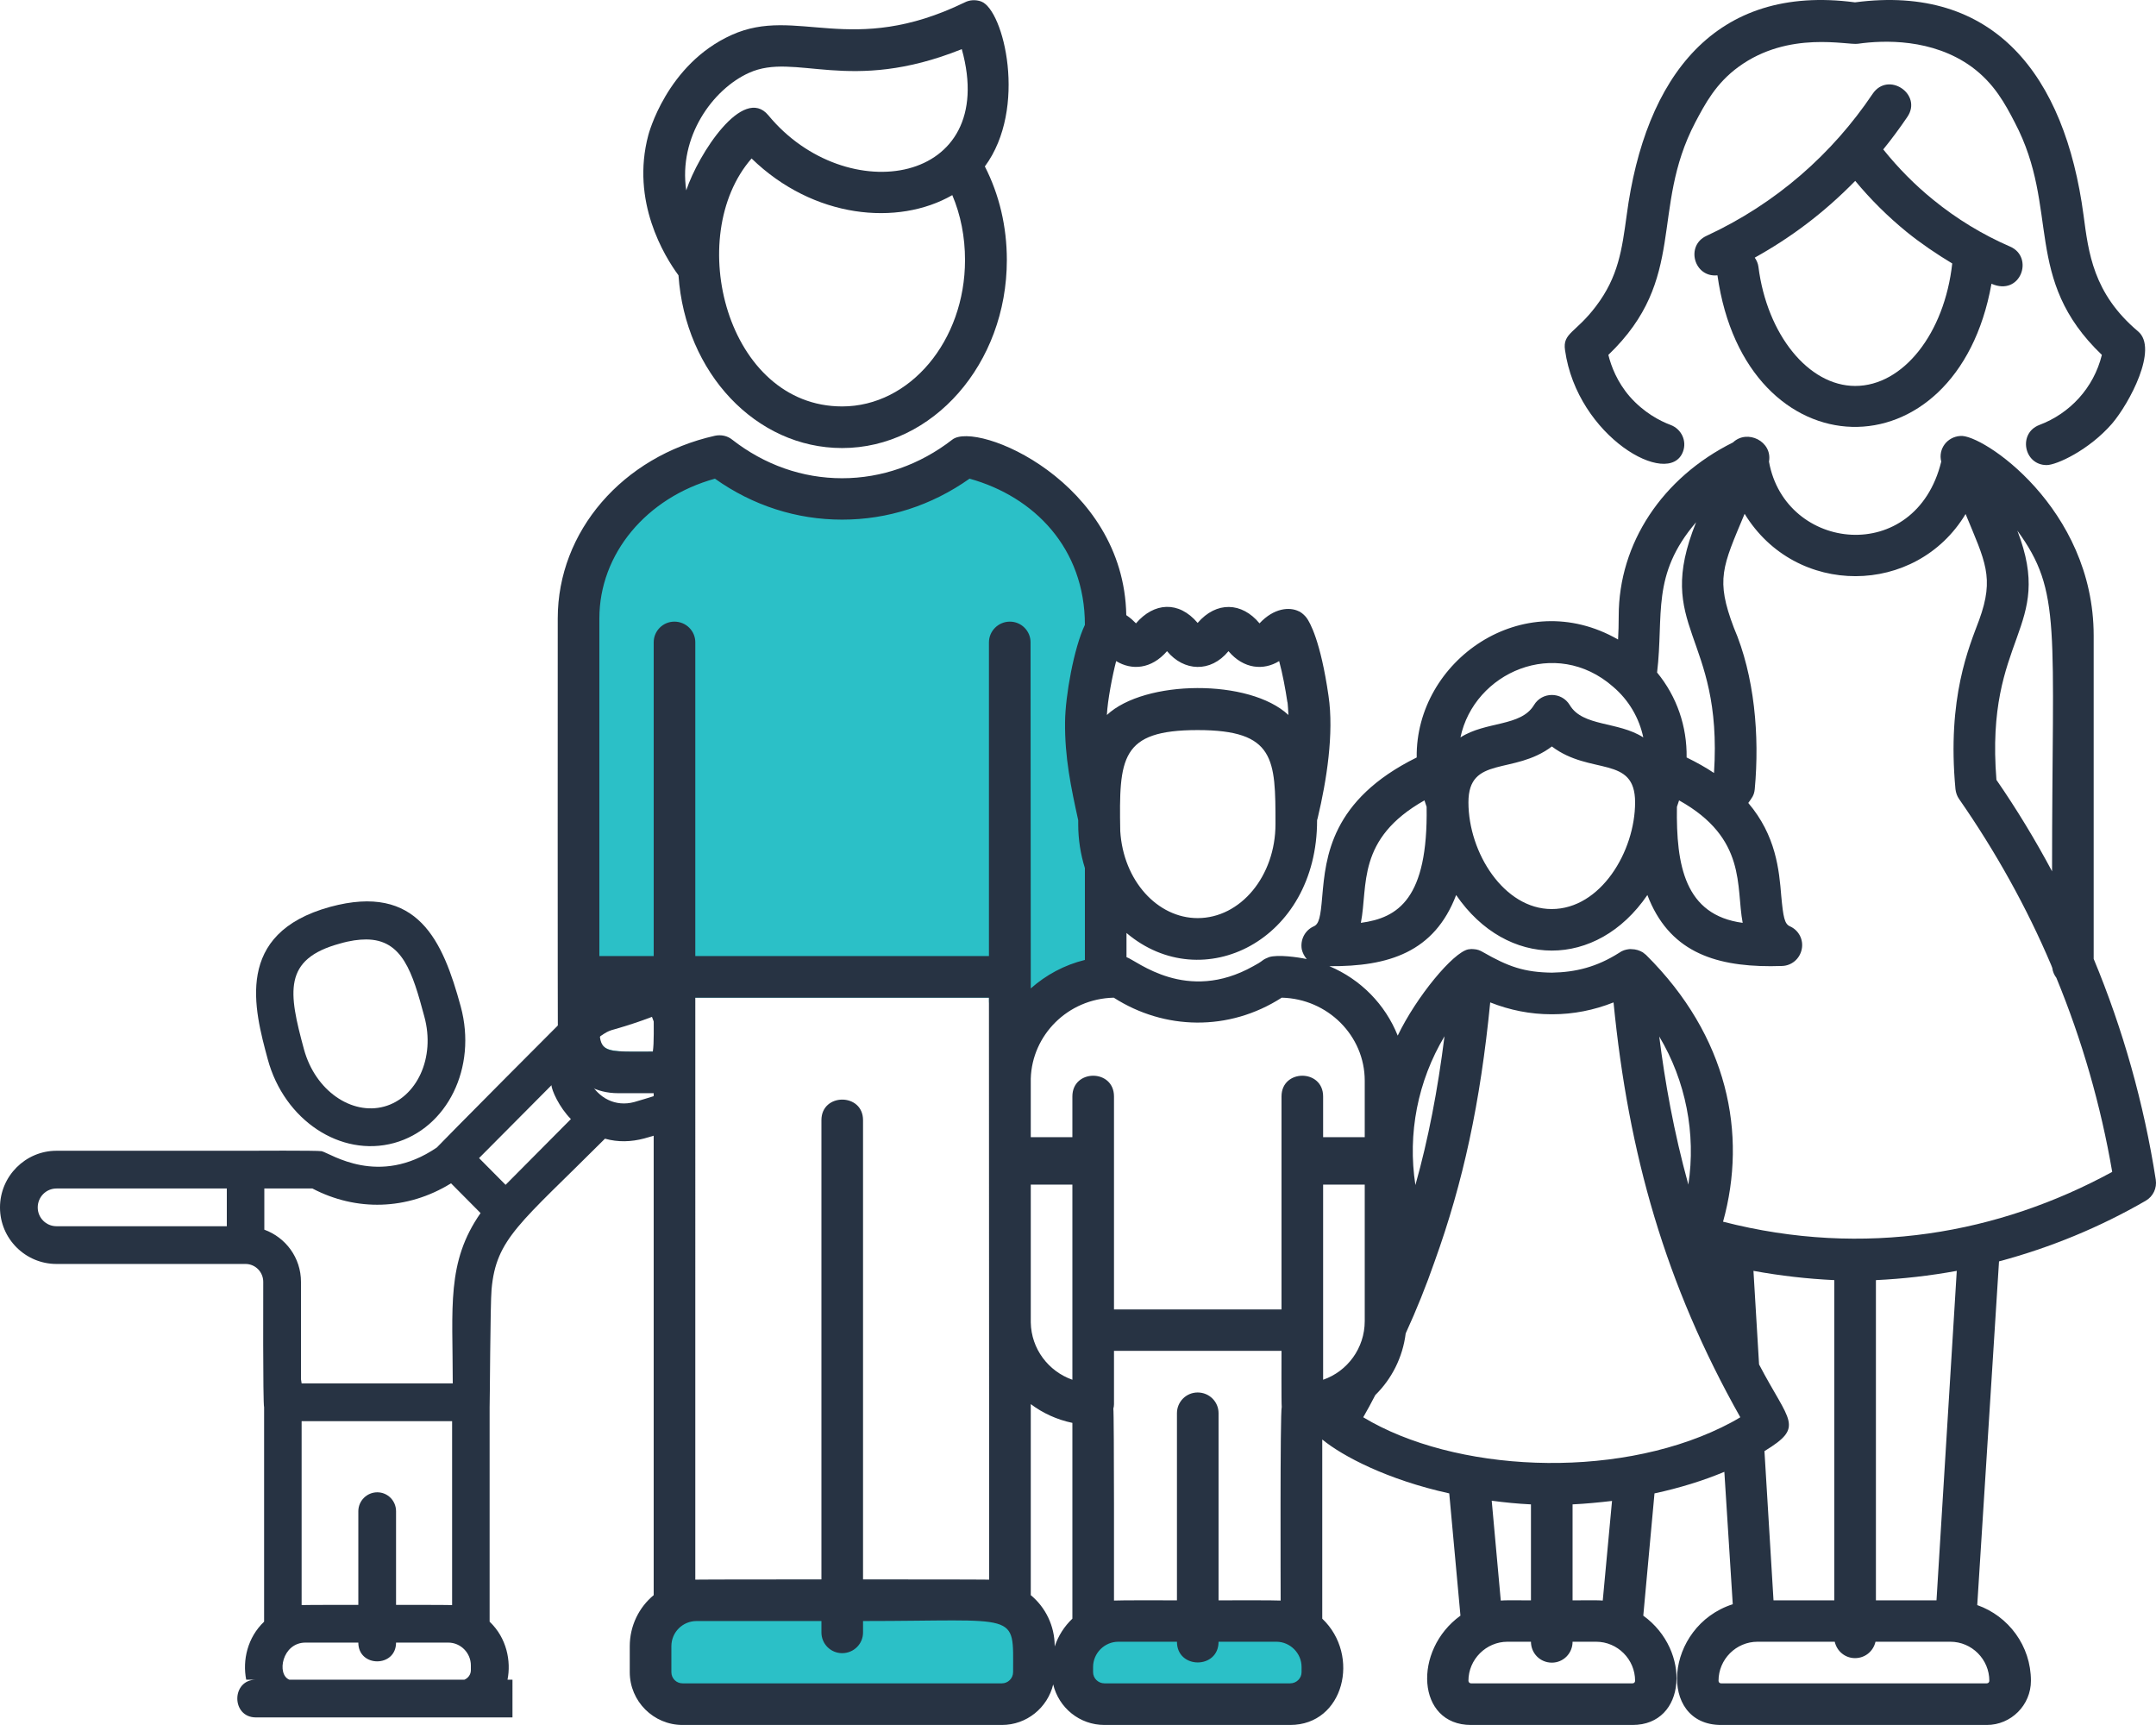 <svg enable-background="new 0 0 100.001 79.999" height="79.999" viewBox="0 0 100.001 79.999" width="100.001" xmlns="http://www.w3.org/2000/svg"><path d="m32.22 49.539c-.08-.44-.48-.77-.94-.77-4.01 0-3.48.29-3.48-2.5h18.07c0 .14 0 .24.03.38l5.38-1.14v-16.83c0-3.63-2.79-6.7-6.52-7.53-3.5 2.7-8.05 2.6-11.39 0-3.73.83-6.53 3.9-6.53 7.53v19.4c0 .91.83 1.66 1.83 1.66 3.07 0 2.34.05 3.55-.2z" fill="#2bc0c7"/><path d="m45.82 74.219h-13.51c-1.18 0-2.14.95-2.14 2.13v1.2c0 .82.67 1.49 1.49 1.49h14.8c.83 0 1.49-.67 1.49-1.49v-1.2c0-1.18-.95-2.13-2.13-2.13z" fill="#2bc0c7"/><path d="m59.2 75.179h-7.33c-1.18 0-2.13.95-2.13 2.13v.24c0 .82.66 1.49 1.49 1.49h8.61c2.19 0 1.97-3.86-.64-3.86z" fill="#2bc0c7"/><g fill="#273343"><path clip-rule="evenodd" d="m34.74 3.379c2.16-.98 4.62 1.01 9.87-1.1 1.76 6.31-5.37 7.43-8.97 3.07-1.17-1.42-3.25 1.79-3.81 3.48-.37-2.47 1.22-4.69 2.91-5.45zm4.32 15.47c-5.35 0-7.36-7.88-4.2-11.5 2.87 2.79 6.79 3.15 9.31 1.7.39.92.59 1.94.59 3.01 0 3.74-2.55 6.79-5.7 6.79zm0 1.93c4.21 0 7.64-3.91 7.64-8.72 0-1.55-.35-3.03-1.02-4.34 1.99-2.69.88-7.26-.17-7.65-.25-.09-.52-.08-.76.04-5.29 2.57-7.79.15-10.81 1.51-3.03 1.36-3.87 4.65-3.87 4.65-.82 3.07.75 5.62 1.4 6.5.31 4.52 3.59 8.01 7.59 8.01z" fill-rule="evenodd"/><path d="m78.06 20.949c.19-.5-.07-1.05-.57-1.24-.51-.19-1.25-.58-1.9-1.32-.58-.67-.86-1.4-.99-1.93 3.7-3.55 1.91-6.73 4.03-10.78.45-.85.95-1.81 2.01-2.58 2.33-1.7 5.06-.99 5.54-1.07 1.19-.17 3.45-.25 5.27 1.07 1.05.77 1.56 1.73 2 2.58 2.12 4.03.34 7.24 4.04 10.78-.38 1.54-1.49 2.72-2.9 3.25-1 .38-.72 1.86.34 1.86.45 0 1.95-.68 3.03-1.92.81-.95 2.16-3.48 1.21-4.28-2.09-1.76-2.3-3.66-2.53-5.39-.87-6.51-4.16-10.72-10.6-9.87-6.49-.86-9.74 3.45-10.59 9.87-.22 1.59-.38 2.85-1.43 4.23-.94 1.24-1.55 1.23-1.43 2.03.56 4.01 4.82 6.43 5.47 4.71z"/><path clip-rule="evenodd" d="m88.44 10.759c.67.54 1.38 1.02 2.11 1.46-.36 3.25-2.28 5.68-4.5 5.68-2.16 0-4.09-2.37-4.49-5.53-.02-.15-.08-.29-.17-.42 1.67-.93 3.19-2.06 4.66-3.56.72.87 1.52 1.66 2.39 2.37zm-1.58-6.41c-1.87 2.78-4.47 5.09-7.71 6.59-.98.45-.58 1.94.51 1.83 1.3 9.19 11.1 9.42 12.71.39 1.35.6 1.99-1.23.87-1.72-1.29-.56-2.49-1.29-3.58-2.18-.85-.69-1.62-1.47-2.31-2.33.39-.48.76-.98 1.12-1.51.71-1.05-.89-2.13-1.61-1.07z" fill-rule="evenodd"/><path clip-rule="evenodd" d="m79.92 56.659c1.13-4.07.23-8.6-3.57-12.37l-.15-.12c-.15-.09-.33-.15-.53-.15-.06-.01-.04 0-.11 0-.16.02-.31.06-.46.17-1.04.66-2.02.9-3.12.92-1.28-.02-2.01-.27-3.21-.96-.12-.07-.24-.12-.41-.13-.09-.01-.13-.01-.26.01-.7.14-2.4 2.19-3.27 4-.58-1.45-1.72-2.61-3.17-3.22 2.75.02 4.87-.65 5.88-3.3 2.35 3.43 6.52 3.44 8.87 0 .98 2.57 3.03 3.3 5.72 3.3l.52-.01c.45-.01.83-.33.92-.78.09-.44-.14-.88-.55-1.06-.25-.11-.31-.43-.4-1.4-.1-1.21-.24-2.8-1.53-4.32.16-.23.27-.34.3-.64.23-2.48-.01-5.26-.97-7.49-.85-2.24-.53-2.82.5-5.28 2.37 3.88 7.95 3.83 10.25.01.9 2.19 1.35 2.93.63 4.91-.46 1.24-1.5 3.59-1.1 7.85.02.16.07.32.17.46 1.69 2.43 3.14 5.03 4.27 7.7l.05.13c.02.17.09.33.19.46 1.19 2.89 2.06 5.91 2.59 9-5.23 2.85-11.48 4-18.05 2.31zm12.35 21.29c0 .07-.05.12-.12.12h-12.32c-.07 0-.12-.05-.12-.12 0-.99.81-1.81 1.81-1.81h3.58c.1.44.48.76.94.76.47 0 .85-.32.95-.76h3.47c1 0 1.81.82 1.81 1.81zm-13.96-23.01c-.68-2.46-1.09-4.79-1.35-6.87 1.23 2.06 1.71 4.51 1.35 6.87zm6.77 19.28h-2.82l-.42-6.92c1.88-1.15 1.16-1.32-.25-4.02l-.26-4.34c1.26.23 2.5.37 3.75.43zm1.93 0v-14.85c1.24-.06 2.49-.2 3.75-.43l-.94 15.28zm-7.16-8.02c-5.05 2.45-12.41 2.07-16.62-.47.19-.33.38-.68.56-1.03.76-.75 1.27-1.74 1.41-2.86.5-1.09.95-2.21 1.34-3.33 1.33-3.69 2.12-7.35 2.58-12.02.91.36 1.86.55 2.84.55h.02.02c.98 0 1.93-.19 2.84-.55.69 7.03 2.4 13.07 5.88 19.24-.28.17-.56.32-.87.47zm-6.91 8.02v-4.45c.62-.03 1.23-.09 1.83-.16l-.43 4.62c-.29-.02-.3-.01-1.4-.01zm2.78 3.85h-7.49c-.06 0-.12-.05-.12-.12 0-.99.82-1.81 1.81-1.81h1.09c0 .54.43.97.97.97.53 0 .96-.43.96-.97h1.09c1 0 1.81.82 1.81 1.81 0 .07-.05.12-.12.12zm-6.53-8.47c.6.08 1.2.14 1.82.17v4.45c-1.1 0-1.1-.01-1.4.01zm-12.67 4.62v-8.68c0-.53-.43-.96-.97-.96-.53 0-.96.43-.96.96v8.68c-.27 0-2.68-.01-2.92.01 0-.18.01-8.72-.03-8.9.02-.07.03-.14.03-.21v-2.47h7.77c0 .16-.01 2.45.01 2.6-.08.26-.05 8.71-.05 8.98-.24-.02-2.61-.01-2.88-.01zm3.85 3.33c0 .29-.24.52-.53.52h-8.61c-.29 0-.53-.23-.53-.52v-.24c0-.64.53-1.17 1.17-1.17h2.72c0 1.28 1.93 1.28 1.93 0h2.68c.64 0 1.17.53 1.17 1.17zm-11.45-1.19v-.01c0-.95-.43-1.81-1.11-2.37v-8.86c.56.42 1.21.72 1.93.87v9.08c-.37.35-.66.8-.82 1.29zm-1.93 1.19c0 .29-.24.52-.52.52h-14.81c-.29 0-.52-.23-.52-.52v-.88-.32c0-.65.52-1.17 1.17-1.17h5.79v.53c0 .53.43.96.96.96.54 0 .97-.43.97-.96v-.53c7.3 0 6.96-.47 6.96 2.37zm-14.74-31.28h13.62l.01 26.99c-.03-.01-5.82-.01-5.85-.01v-21.3c0-1.27-1.93-1.27-1.93 0v21.3c-.03 0-5.82 0-5.85.01zm-4.44 0h2.51c0 1.59.02 2.06-.04 2.5-2.8 0-2.47.18-2.47-2.5zm5.35-24.07c1.76 1.25 3.79 1.9 5.9 1.9s4.14-.65 5.91-1.9c3 .83 5.35 3.23 5.35 6.78-.51 1.07-.91 3.3-.92 4.5-.02 1.64.28 3.06.61 4.56v.18c0 .72.11 1.4.31 2.04v4.26c-.95.23-1.81.7-2.51 1.32l-.01-16.05c0-.53-.43-.96-.96-.96s-.97.43-.97.96v14.55h-13.62v-14.55c0-.53-.43-.96-.97-.96-.53 0-.96.43-.96.96v14.55h-2.52v-15.66c0-2.99 2.18-5.6 5.36-6.48zm20.97 8c.78.94 2.02 1.01 2.85 0 .71.84 1.64.9 2.35.46.16.59.29 1.29.38 1.89.02 0 .05.59.05.61-1.8-1.69-6.67-1.64-8.42 0 .03-.67.26-1.85.43-2.5.72.44 1.63.38 2.36-.46zm1.42 12.38c-1.86 0-3.45-1.73-3.59-4.04-.06-3.39.01-4.68 3.59-4.68 3.6 0 3.61 1.35 3.61 4.36 0 2.41-1.62 4.36-3.61 4.36zm-7.74 12.36h1.93v9.05c-1.11-.39-1.91-1.43-1.93-2.66zm15.49 6.33c0 1.25-.8 2.33-1.93 2.72v-9.05h1.93zm3.7-13.21c-.32 2.53-.75 4.76-1.35 6.9-.37-2.38.11-4.83 1.35-6.9zm-7.55-1.79c2.13.05 3.85 1.76 3.85 3.85v2.62h-1.93v-1.89c0-1.28-1.93-1.28-1.93 0v2.85 7.03h-7.77v-9.88c0-1.28-1.93-1.28-1.93 0v1.89h-1.93v-2.72c.06-2.01 1.71-3.7 3.85-3.75 2.34 1.5 5.33 1.58 7.79 0zm6.62-9.15.1.3c.07 4.27-1.33 5.15-3.05 5.38.34-1.72-.22-3.89 2.95-5.68zm9.77.09c0 2.28-1.6 4.95-3.87 4.95-2.21 0-3.86-2.61-3.86-4.95 0-2.19 2.1-1.25 3.87-2.59 1.78 1.35 3.86.39 3.86 2.59zm-1.02-5.36c.73.62 1.21 1.45 1.4 2.35-1.16-.75-2.81-.49-3.41-1.5-.38-.63-1.29-.62-1.66 0-.61 1.01-2.23.74-3.41 1.5.63-3.01 4.41-4.69 7.08-2.35zm6.01 10.95c-2.69-.36-3.09-2.67-3.05-5.38l.1-.3c3.16 1.76 2.63 4.01 2.95 5.68zm-2.16-18.58c-2 4.95 1.25 5.14.83 11.63-.37-.25-.8-.49-1.27-.72.02-1.44-.45-2.82-1.37-3.94.32-2.68-.29-4.52 1.81-6.97zm16.51 16.19c-.78-1.46-1.64-2.88-2.58-4.24-.54-6.71 2.73-6.99.97-11.56 2.07 2.84 1.61 4.43 1.61 15.8zm4.81 14.3c-.55-3.53-1.52-6.97-2.88-10.24v-14.99c0-5.93-5.2-9.38-6.19-9.26-.6.04-1.03.59-.88 1.19-1.19 4.85-7.24 4.19-7.99 0 .17-.94-1.01-1.52-1.67-.89-3.28 1.63-5.3 4.68-5.3 8.05 0 .38-.01.74-.03 1.09-4.42-2.54-9.4.99-9.34 5.47-3.99 1.97-4.22 4.63-4.38 6.43-.08.97-.15 1.29-.39 1.4-.41.18-.64.62-.56 1.07.04.17.12.32.23.45-.41-.09-1.35-.22-1.75-.09-.11.04-.23.1-.28.14-.13.1-.26.18-.45.28-3.1 1.74-5.4-.26-5.88-.42v-1.12c3.52 2.98 8.85.35 8.84-5.23l.03-.11c.41-1.72.76-3.92.5-5.66-.37-2.56-.87-3.42-1.02-3.62-.04-.05-.09-.11-.15-.16-.03-.03-.11-.09-.18-.13l-.03-.01c-.42-.21-1.15-.16-1.82.56-.82-.99-2-1.03-2.87-.02-.88-1.04-2.03-.95-2.86.02-.1-.1-.25-.25-.45-.38-.11-6.19-6.94-9.03-8.07-8.14-1.51 1.17-3.28 1.79-5.11 1.79-1.84 0-3.6-.62-5.1-1.79-.22-.18-.52-.24-.8-.18-4.29.96-7.29 4.44-7.29 8.47 0 .08-.01 19.48.01 19.56-.16.48.71 2.46 2.79 2.46h1.65v23.28c-.68.56-1.11 1.42-1.11 2.37v1.2c0 1.35 1.1 2.45 2.45 2.45h14.81c1.15 0 2.12-.8 2.38-1.88.26 1.08 1.22 1.88 2.38 1.88h8.61c2.5 0 3.28-3.23 1.49-4.93v-8.31c.95.78 3.03 1.87 5.89 2.5l.52 5.67c-2.22 1.6-2.04 5.07.49 5.07h7.49c2.51 0 2.74-3.45.5-5.07l.52-5.67c1.16-.25 2.26-.59 3.24-1l.39 6.14c-3.18 1.02-3.5 5.6-.54 5.6h12.32c1.13 0 2.05-.92 2.05-2.05 0-1.62-1.04-3-2.49-3.51l1.01-15.94c2.39-.64 4.67-1.58 6.8-2.81.35-.2.53-.59.47-.98z" fill-rule="evenodd"/><path clip-rule="evenodd" d="m15.77 43.759c.48-.14.88-.19 1.21-.19 1.69 0 2.15 1.52 2.7 3.57.53 1.93-.36 3.77-1.86 4.18s-3.19-.72-3.72-2.65c-.72-2.65-.99-4.19 1.67-4.91zm2.51 9.25c2.46-.68 3.86-3.49 3.09-6.33-.83-3.04-1.98-5.73-6.06-4.62-4.47 1.23-3.52 4.74-2.89 7.07.76 2.81 3.37 4.56 5.86 3.88z" fill-rule="evenodd"/><path clip-rule="evenodd" d="m14.17 76.179h2.45c0 1.16 1.75 1.16 1.75 0h2.42c.58 0 1.05.48 1.05 1.06v.22c0 .2-.13.37-.3.44h-8.12c-.6-.24-.34-1.72.75-1.72zm-.18-10.27h6.98v8.53c-.22-.01-2.36-.01-2.6-.01v-4.34c0-.49-.39-.88-.87-.88s-.88.39-.88.88v4.34c-.24 0-2.41 0-2.63.01zm-3.47-9.04h-7.9c-.48 0-.87-.39-.87-.87 0-.49.39-.88.87-.88h7.9zm15.06-6.54c0 .22.36 1.03.9 1.57l-3.03 3.05-1.23-1.24zm1.69-.44c-.15-.56-.03-1.15.33-1.59l.21-.21.06-.05c.03-.01.03-.03.08-.05l.04-.03.05-.03c.12-.08.28-.15.45-.19.59-.17 1.18-.36 1.75-.58l1.23 3.28c-.76.29-1.37.47-2.05.67-.44.12-.86.07-1.21-.1-.19-.09-.35-.21-.49-.35-.22-.21-.37-.47-.45-.77zm-13.28 14.27c-.01-.07-.02-.13-.03-.2v-4.51c0-1.12-.71-2.06-1.7-2.42v-1.91h2.23c2.02 1.06 4.39 1.02 6.43-.24l1.37 1.38c-1.59 2.28-1.29 4.35-1.29 7.9zm9.78 13.74h-.23c.17-.85-.03-1.93-.83-2.69v-9.94c.01-.03.03-4.86.09-5.47.21-2.37 1.32-3.05 5.26-6.99.61.17 1.21.15 1.82-.01.64-.18 1.27-.38 1.89-.6 0 0-.91-7.19-1.37-6.99l-.03.01c-.76.33-1.54.6-2.35.83-.32.08-.6.21-.86.37l-.03.02c-.14.07-.27.17-.39.27-.19.15-6.43 6.44-6.48 6.51-2.7 1.84-4.91.28-5.34.17-.18-.04-3.35-.02-3.53-.02h-8.77c-1.44 0-2.62 1.18-2.62 2.63s1.18 2.62 2.62 2.62h8.77c.45 0 .82.37.82.83 0 .21-.02 5.61.04 5.82v9.94c-.77.73-1.01 1.79-.83 2.69h.45c-1.15 0-1.15 1.75 0 1.75h11.9z" fill-rule="evenodd"/></g></svg>